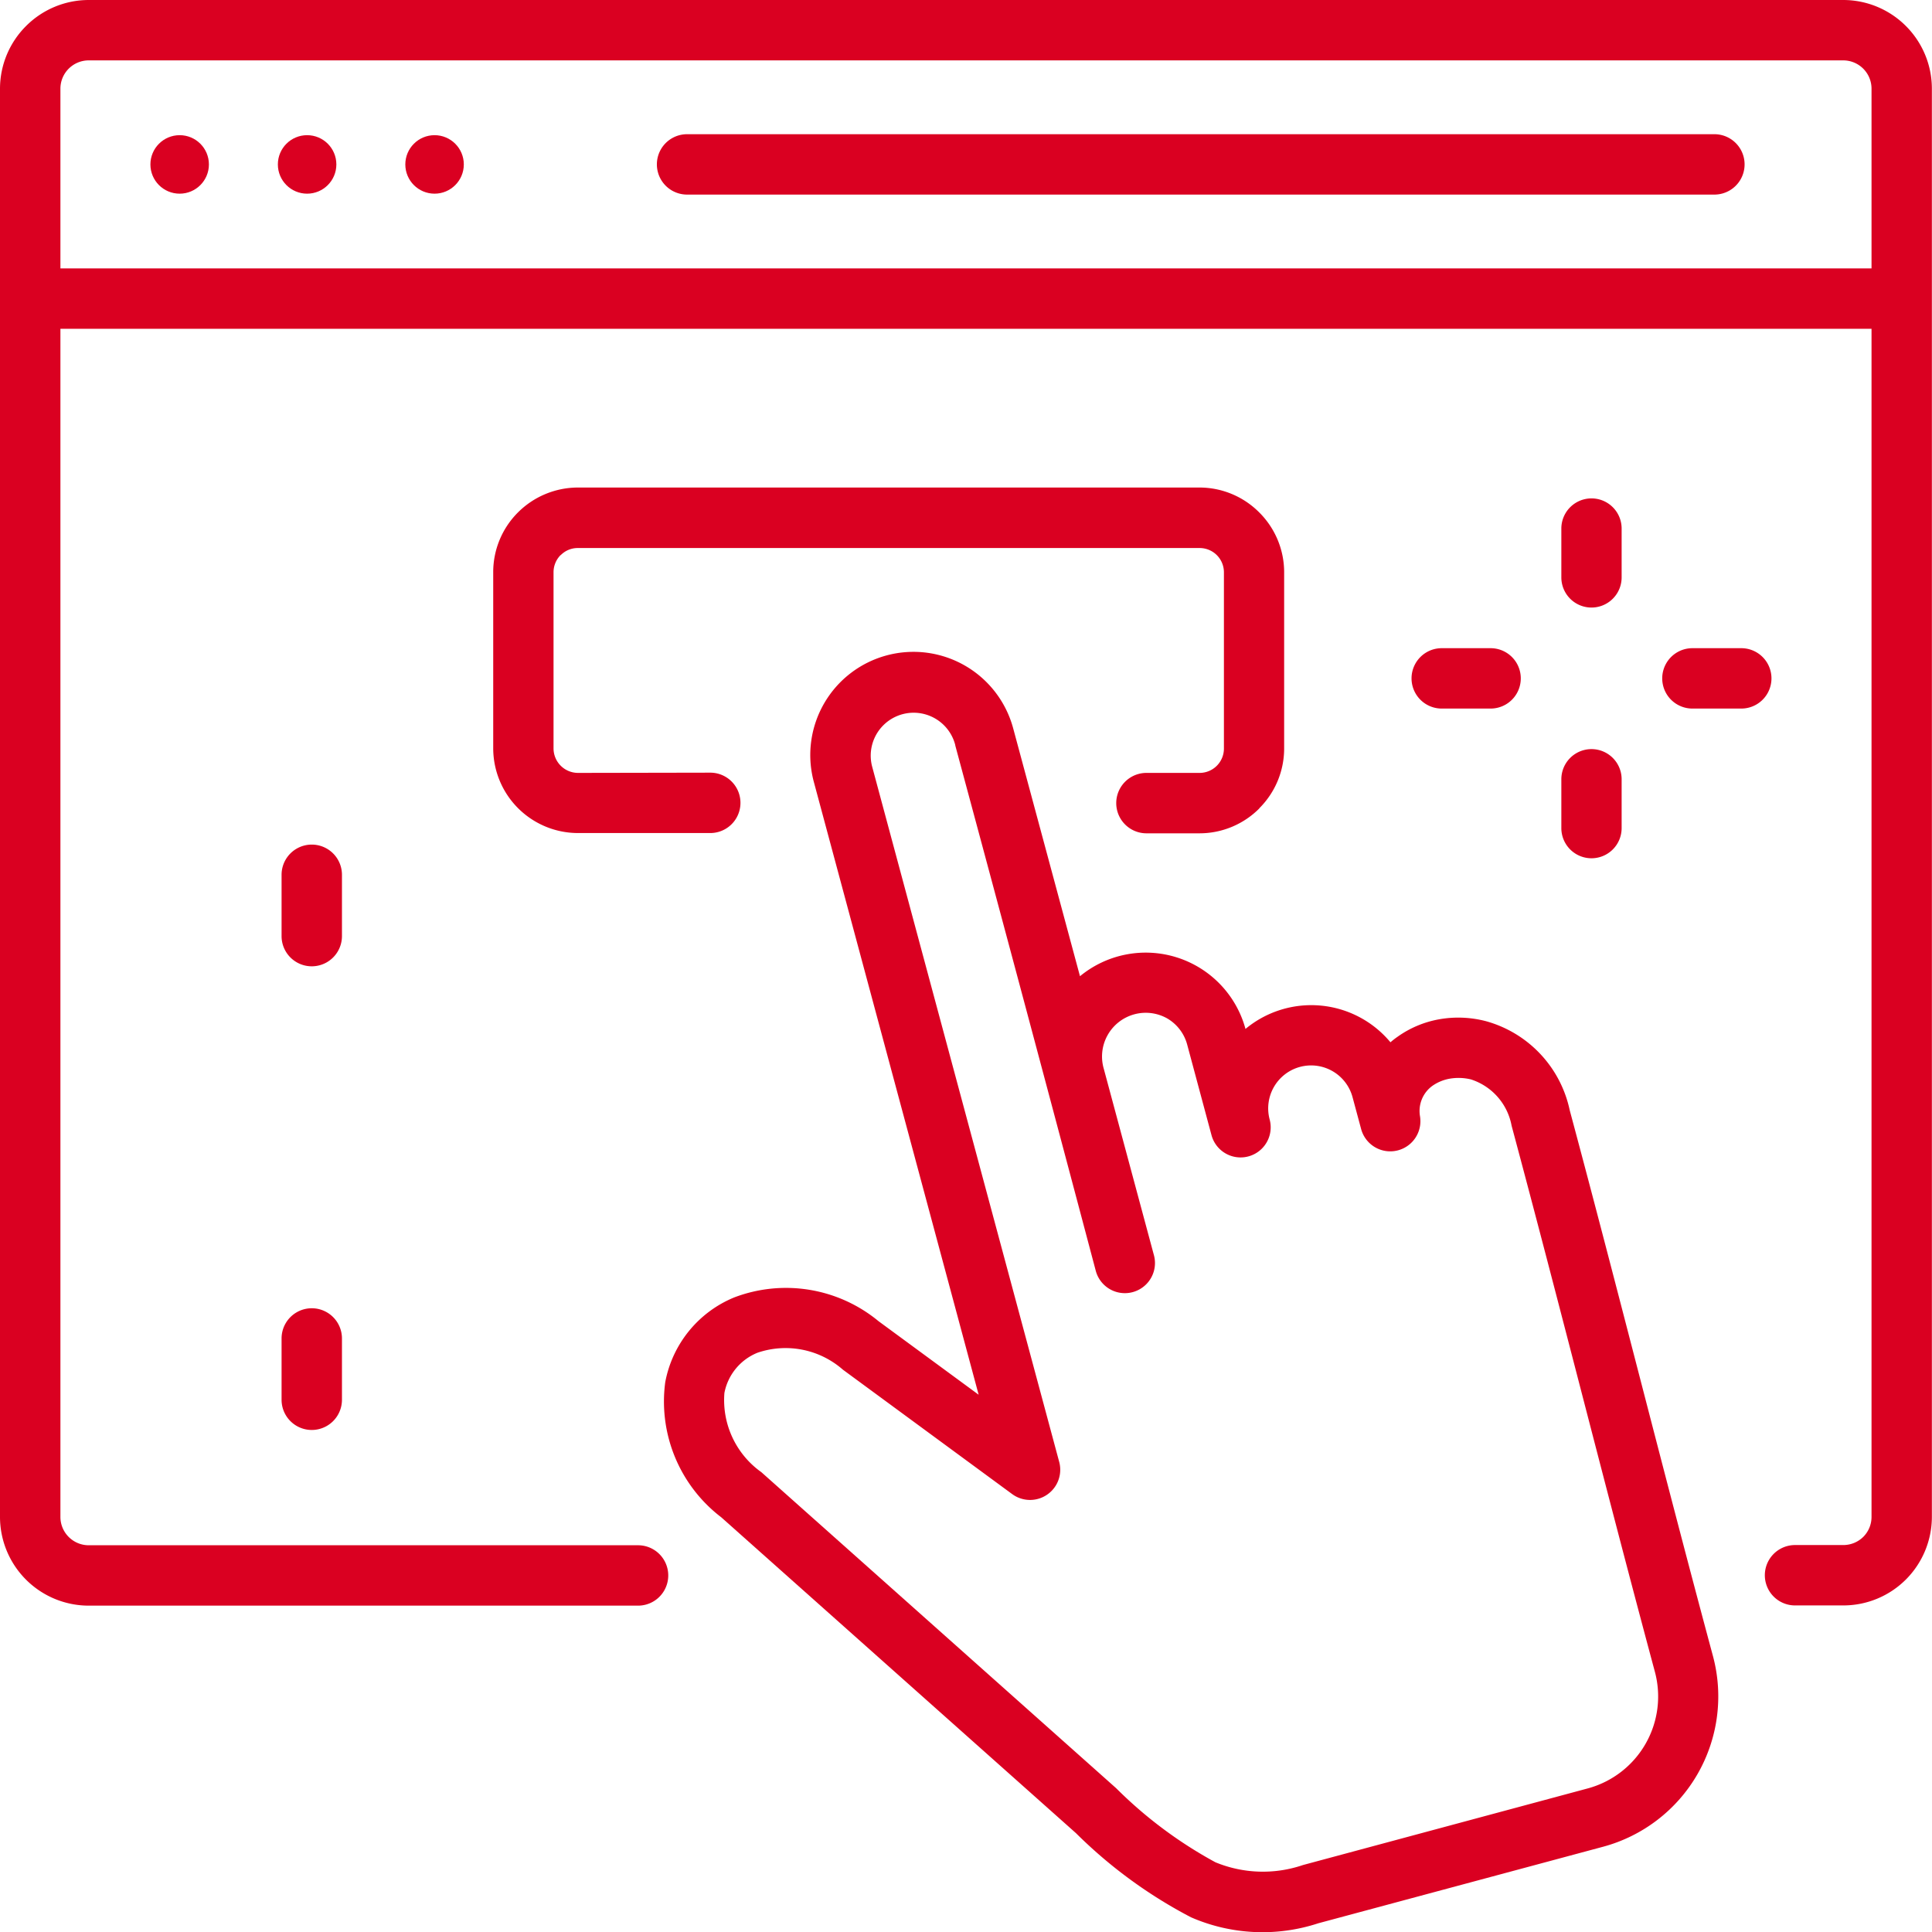 <svg id="_x3C_Group_x3E_" xmlns="http://www.w3.org/2000/svg" width="63.544" height="63.546" viewBox="0 0 63.544 63.546">
  <path id="_x31_2" d="M20.986,50.824a.993.993,0,1,1,0,1.986H2.917A2.92,2.92,0,0,1,0,49.893V2.917A2.914,2.914,0,0,1,.855.858l0,0A2.913,2.913,0,0,1,2.917,0H60.627a2.915,2.915,0,0,1,2.058.855l0,0a2.914,2.914,0,0,1,.855,2.058V49.893a2.92,2.92,0,0,1-.855,2.058h0l0,0v0a2.913,2.913,0,0,1-2.055.852H59.039a.993.993,0,1,1,0-1.986h1.588a.937.937,0,0,0,.658-.27l0,0a.928.928,0,0,0,.27-.657V2.916a.931.931,0,0,0-.93-.93H2.917a.931.931,0,0,0-.93.93V49.893a.932.932,0,0,0,.93.931Z" fill="#da0021"/>
  <path id="_x31_1" d="M63.558,19.769H2V17.783H63.558Z" transform="translate(-1.008 -8.955)" fill="#da0021"/>
  <circle id="_x31_0" cx="0.962" cy="0.962" r="0.962" transform="translate(4.947 4.446)" fill="#da0021"/>
  <circle id="_x39_" cx="0.962" cy="0.962" r="0.962" transform="translate(9.139 4.446)" fill="#da0021"/>
  <circle id="_x38_" cx="0.962" cy="0.962" r="0.962" transform="translate(13.331 4.446)" fill="#da0021"/>
  <path id="_x37_" d="M78.3,8.892a.993.993,0,0,1,0,1.986H44.511a.993.993,0,0,1,0-1.986Z" transform="translate(-21.913 -4.478)" fill="#da0021"/>
  <path id="_x36_" d="M39.815,41.673a.993.993,0,1,1,0,1.986H35.461a2.791,2.791,0,0,1-2.785-2.785v-5.8a2.772,2.772,0,0,1,.818-1.964l0,0v0a2.794,2.794,0,0,1,1.964-.815H55.909a2.772,2.772,0,0,1,1.964.821l0,0a2.775,2.775,0,0,1,.817,1.967v5.8a2.772,2.772,0,0,1-.817,1.961l0,.006a2.775,2.775,0,0,1-1.964.818H54.161a.993.993,0,1,1,0-1.987h1.748a.8.8,0,0,0,.8-.8v-5.8a.8.8,0,0,0-.235-.564v0a.8.8,0,0,0-.564-.232H35.462a.783.783,0,0,0-.564.232l-.006,0a.8.8,0,0,0-.232.564v5.8a.807.807,0,0,0,.8.8Z" transform="translate(-16.454 -16.26)" fill="#da0021"/>
  <path id="_x35_" d="M67.856,56.022a2.643,2.643,0,0,1,.238-.185,3.377,3.377,0,0,1,1.382-.576A3.6,3.6,0,0,1,71,55.326a3.869,3.869,0,0,1,2.754,2.927c1.606,5.978,3.1,11.97,4.715,17.967a5.121,5.121,0,0,1-3.606,6.256l-9.374,2.519A5.883,5.883,0,0,1,61.3,84.8a15.588,15.588,0,0,1-3.787-2.77L45.848,71.643A4.789,4.789,0,0,1,44.006,67.2a3.761,3.761,0,0,1,2.268-2.788,4.781,4.781,0,0,1,4.747.781l3.293,2.419L48.89,47.444a3.394,3.394,0,0,1,4.968-3.816,3.4,3.4,0,0,1,1.589,2.055l2.2,8.164a3.4,3.4,0,0,1,5.442,1.729v.006a3.386,3.386,0,0,1,4.771.44ZM53.547,46.253a1.412,1.412,0,1,0-2.741.68l6.159,22.894a.993.993,0,0,1-1.544,1.056l-5.572-4.095a2.859,2.859,0,0,0-2.807-.558,1.791,1.791,0,0,0-1.09,1.323,2.908,2.908,0,0,0,1.215,2.606L58.835,80.552A14.233,14.233,0,0,0,62.1,82.989a4.091,4.091,0,0,0,2.883.091l9.374-2.522a3.132,3.132,0,0,0,2.2-3.828c-1.611-5.99-3.113-12-4.714-17.966a1.975,1.975,0,0,0-1.338-1.523,1.725,1.725,0,0,0-.69-.025,1.422,1.422,0,0,0-.576.236,1.021,1.021,0,0,0-.41.993.992.992,0,0,1-1.936.425l-.281-1.043a1.411,1.411,0,0,0-2.585-.34,1.415,1.415,0,0,0-.141,1.075.99.99,0,1,1-1.914.51l-.8-2.979a1.423,1.423,0,0,0-.658-.859,1.438,1.438,0,0,0-2.084,1.658l1.65,6.134a.99.99,0,1,1-1.914.51q-2.292-8.65-4.622-17.283Z" transform="translate(-22.126 -21.739)" fill="#da0021"/>
  <path id="_x34_" d="M98.443,34.01a.991.991,0,1,1,1.983,0v1.607a.991.991,0,1,1-1.983,0Zm5.918,3.935a.993.993,0,1,1,0,1.986h-1.607a.993.993,0,1,1,0-1.986Zm-8.245,0a.993.993,0,1,1,0,1.986H94.509a.993.993,0,1,1,0-1.986Zm2.327,4.311a.991.991,0,0,1,1.983,0v1.607a.991.991,0,1,1-1.983,0Z" transform="translate(-47.09 -16.626)" fill="#da0021"/>
  <path id="_x32_" d="M20.64,58.965a.993.993,0,0,1-1.986,0V56.948a.993.993,0,0,1,1.986,0Z" transform="translate(-9.393 -28.176)" fill="#da0021"/>
  <path id="_x31_" d="M20.64,89.683a.993.993,0,1,1-1.986,0V87.666a.993.993,0,1,1,1.986,0Z" transform="translate(-9.393 -43.644)" fill="#da0021"/>
</svg>
